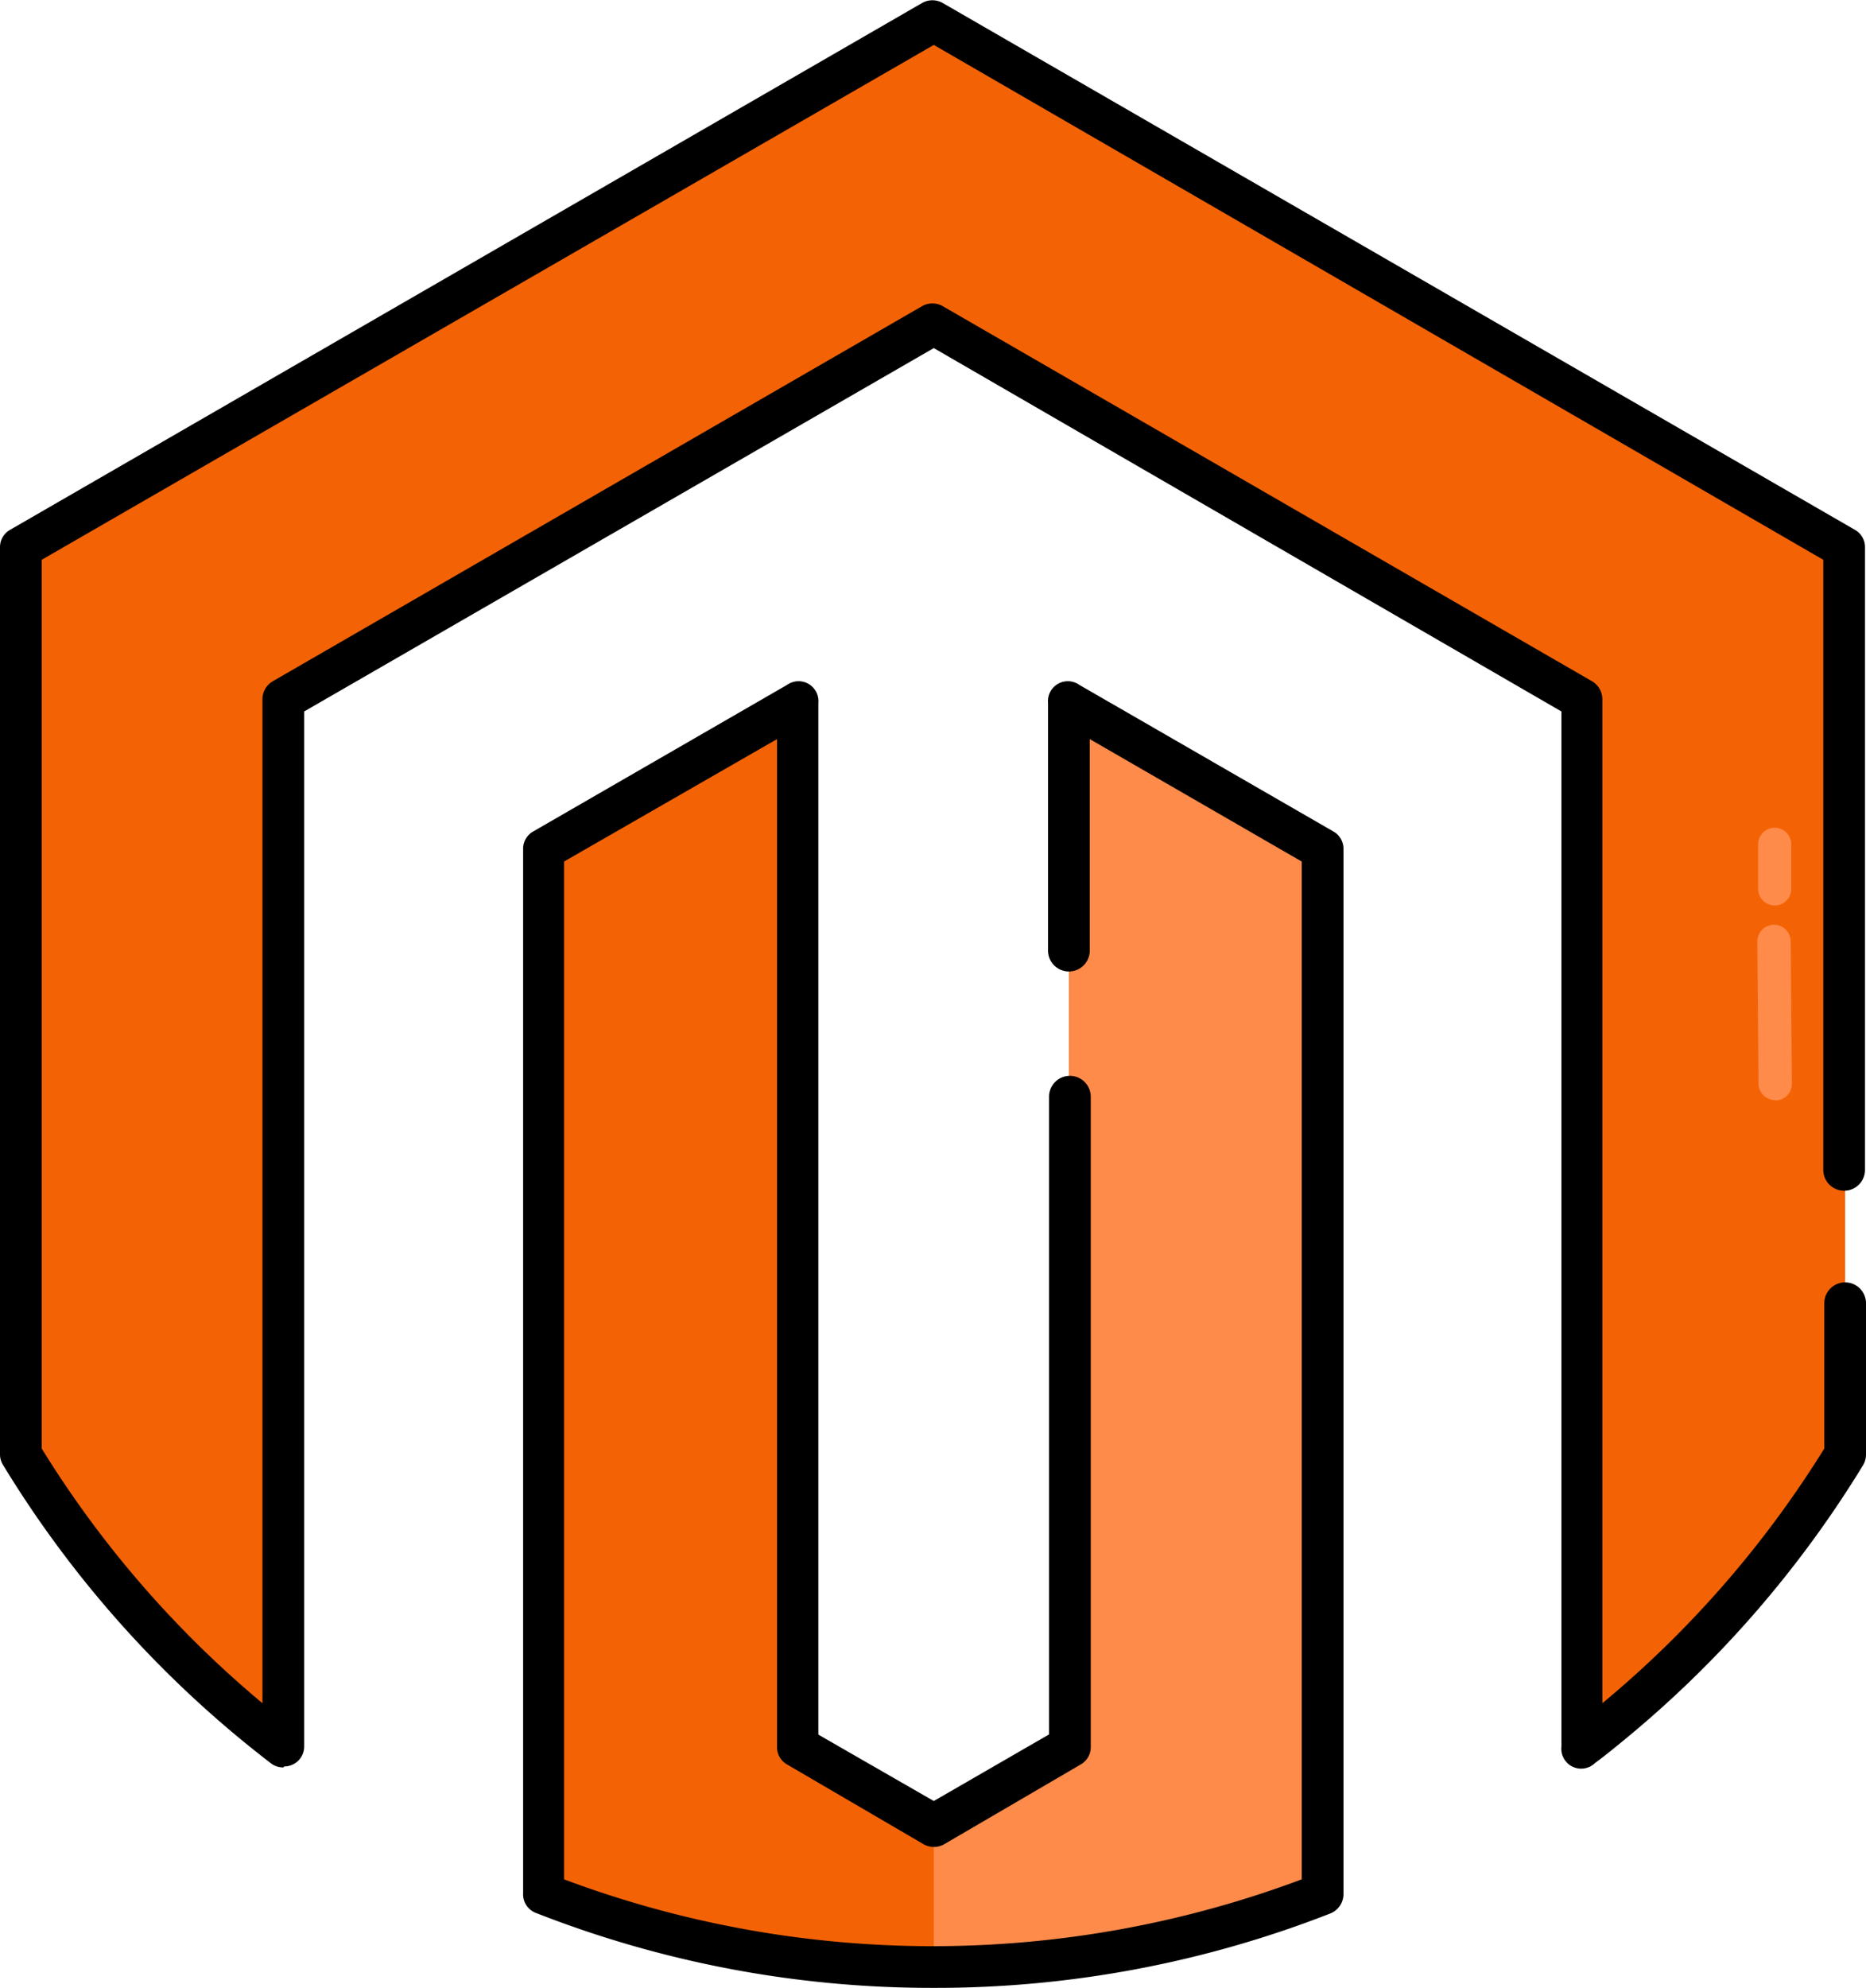 <svg id="Layer_1" data-name="Layer 1" xmlns="http://www.w3.org/2000/svg" viewBox="0 0 93.92 100"><defs><style>.cls-1{fill:#f36306;}.cls-2{fill:#ff8b4a;}</style></defs><title>hire_magnato_developer</title><path class="cls-1" d="M66.57,42.73V95.26a54,54,0,0,1-39.23,0V42.73l12.77-7.37v52.5l6.85,4,6.85-4V35.36Z" transform="translate(0 0)"/><path class="cls-2" d="M47,91.82l6.85-4V35.36l12.77,7.37V95.26A53.61,53.61,0,0,1,47,99" transform="translate(0 0)"/><path class="cls-1" d="M92.87,28.6V74.22A54,54,0,0,1,81.12,87.75q-.72.59-1.46,1.16V36.23L47,17.35,14.26,36.23V88.91A54,54,0,0,1,1,74.22V28.6L47,2.1Z" transform="translate(0 0)"/><path d="M14.26,88.91a1,1,0,0,1-.64-.22,54.82,54.82,0,0,1-13.47-15A1,1,0,0,1,0,73.17V27.55a1,1,0,0,1,.53-.91L46.43.14a1.05,1.05,0,0,1,1,0l45.91,26.5a1,1,0,0,1,.53.91V58.85a1,1,0,1,1-2.1,0V28.16L47,2.26,2.1,28.16V72.87A52.69,52.69,0,0,0,13.21,85.68V35.18a1.05,1.05,0,0,1,.52-.91l32.7-18.88a1.05,1.05,0,0,1,1,0l32.7,18.88a1.05,1.05,0,0,1,.52.91v50.5A52.75,52.75,0,0,0,91.82,72.87V65.56a1,1,0,1,1,2.1,0v7.6a1.05,1.05,0,0,1-.15.55,54.85,54.85,0,0,1-12,13.8c-.51.42-1,.82-1.49,1.18a1,1,0,0,1-1.69-.83V35.79L47,17.51,15.31,35.79V87.86a1,1,0,0,1-1,1Z" transform="translate(0 0)"/><path d="M47,100a54.56,54.56,0,0,1-20-3.76,1,1,0,0,1-.67-1V42.73a1,1,0,0,1,.52-.91l12.77-7.37a1,1,0,0,1,1.57.91v51.9L47,90.6l5.8-3.35V55.17a1,1,0,1,1,2.1,0V87.86a1,1,0,0,1-.52.91l-6.85,4a1.05,1.05,0,0,1-1.05,0l-6.85-4a1,1,0,0,1-.52-.91V37.18L28.39,43.34v51.2a52.94,52.94,0,0,0,37.13,0V43.34L54.85,37.18V47.82a1,1,0,1,1-2.1,0V35.36a1,1,0,0,1,1.57-.91L67.1,41.82a1,1,0,0,1,.52.91V95.26a1.05,1.05,0,0,1-.67,1A54.55,54.55,0,0,1,47,100Z" transform="translate(0 0)"/><path class="cls-2" d="M89.35,55.34a.84.84,0,0,1-.84-.83l-.06-7.15a.84.84,0,0,1,1.68,0l.06,7.15a.84.84,0,0,1-.83.85Z" transform="translate(0 0)"/><path class="cls-2" d="M89.33,45.55a.84.84,0,0,1-.84-.83l0-2.23a.84.84,0,0,1,.83-.85h0a.84.84,0,0,1,.84.83l0,2.23a.84.84,0,0,1-.83.85Z" transform="translate(0 0)"/></svg>